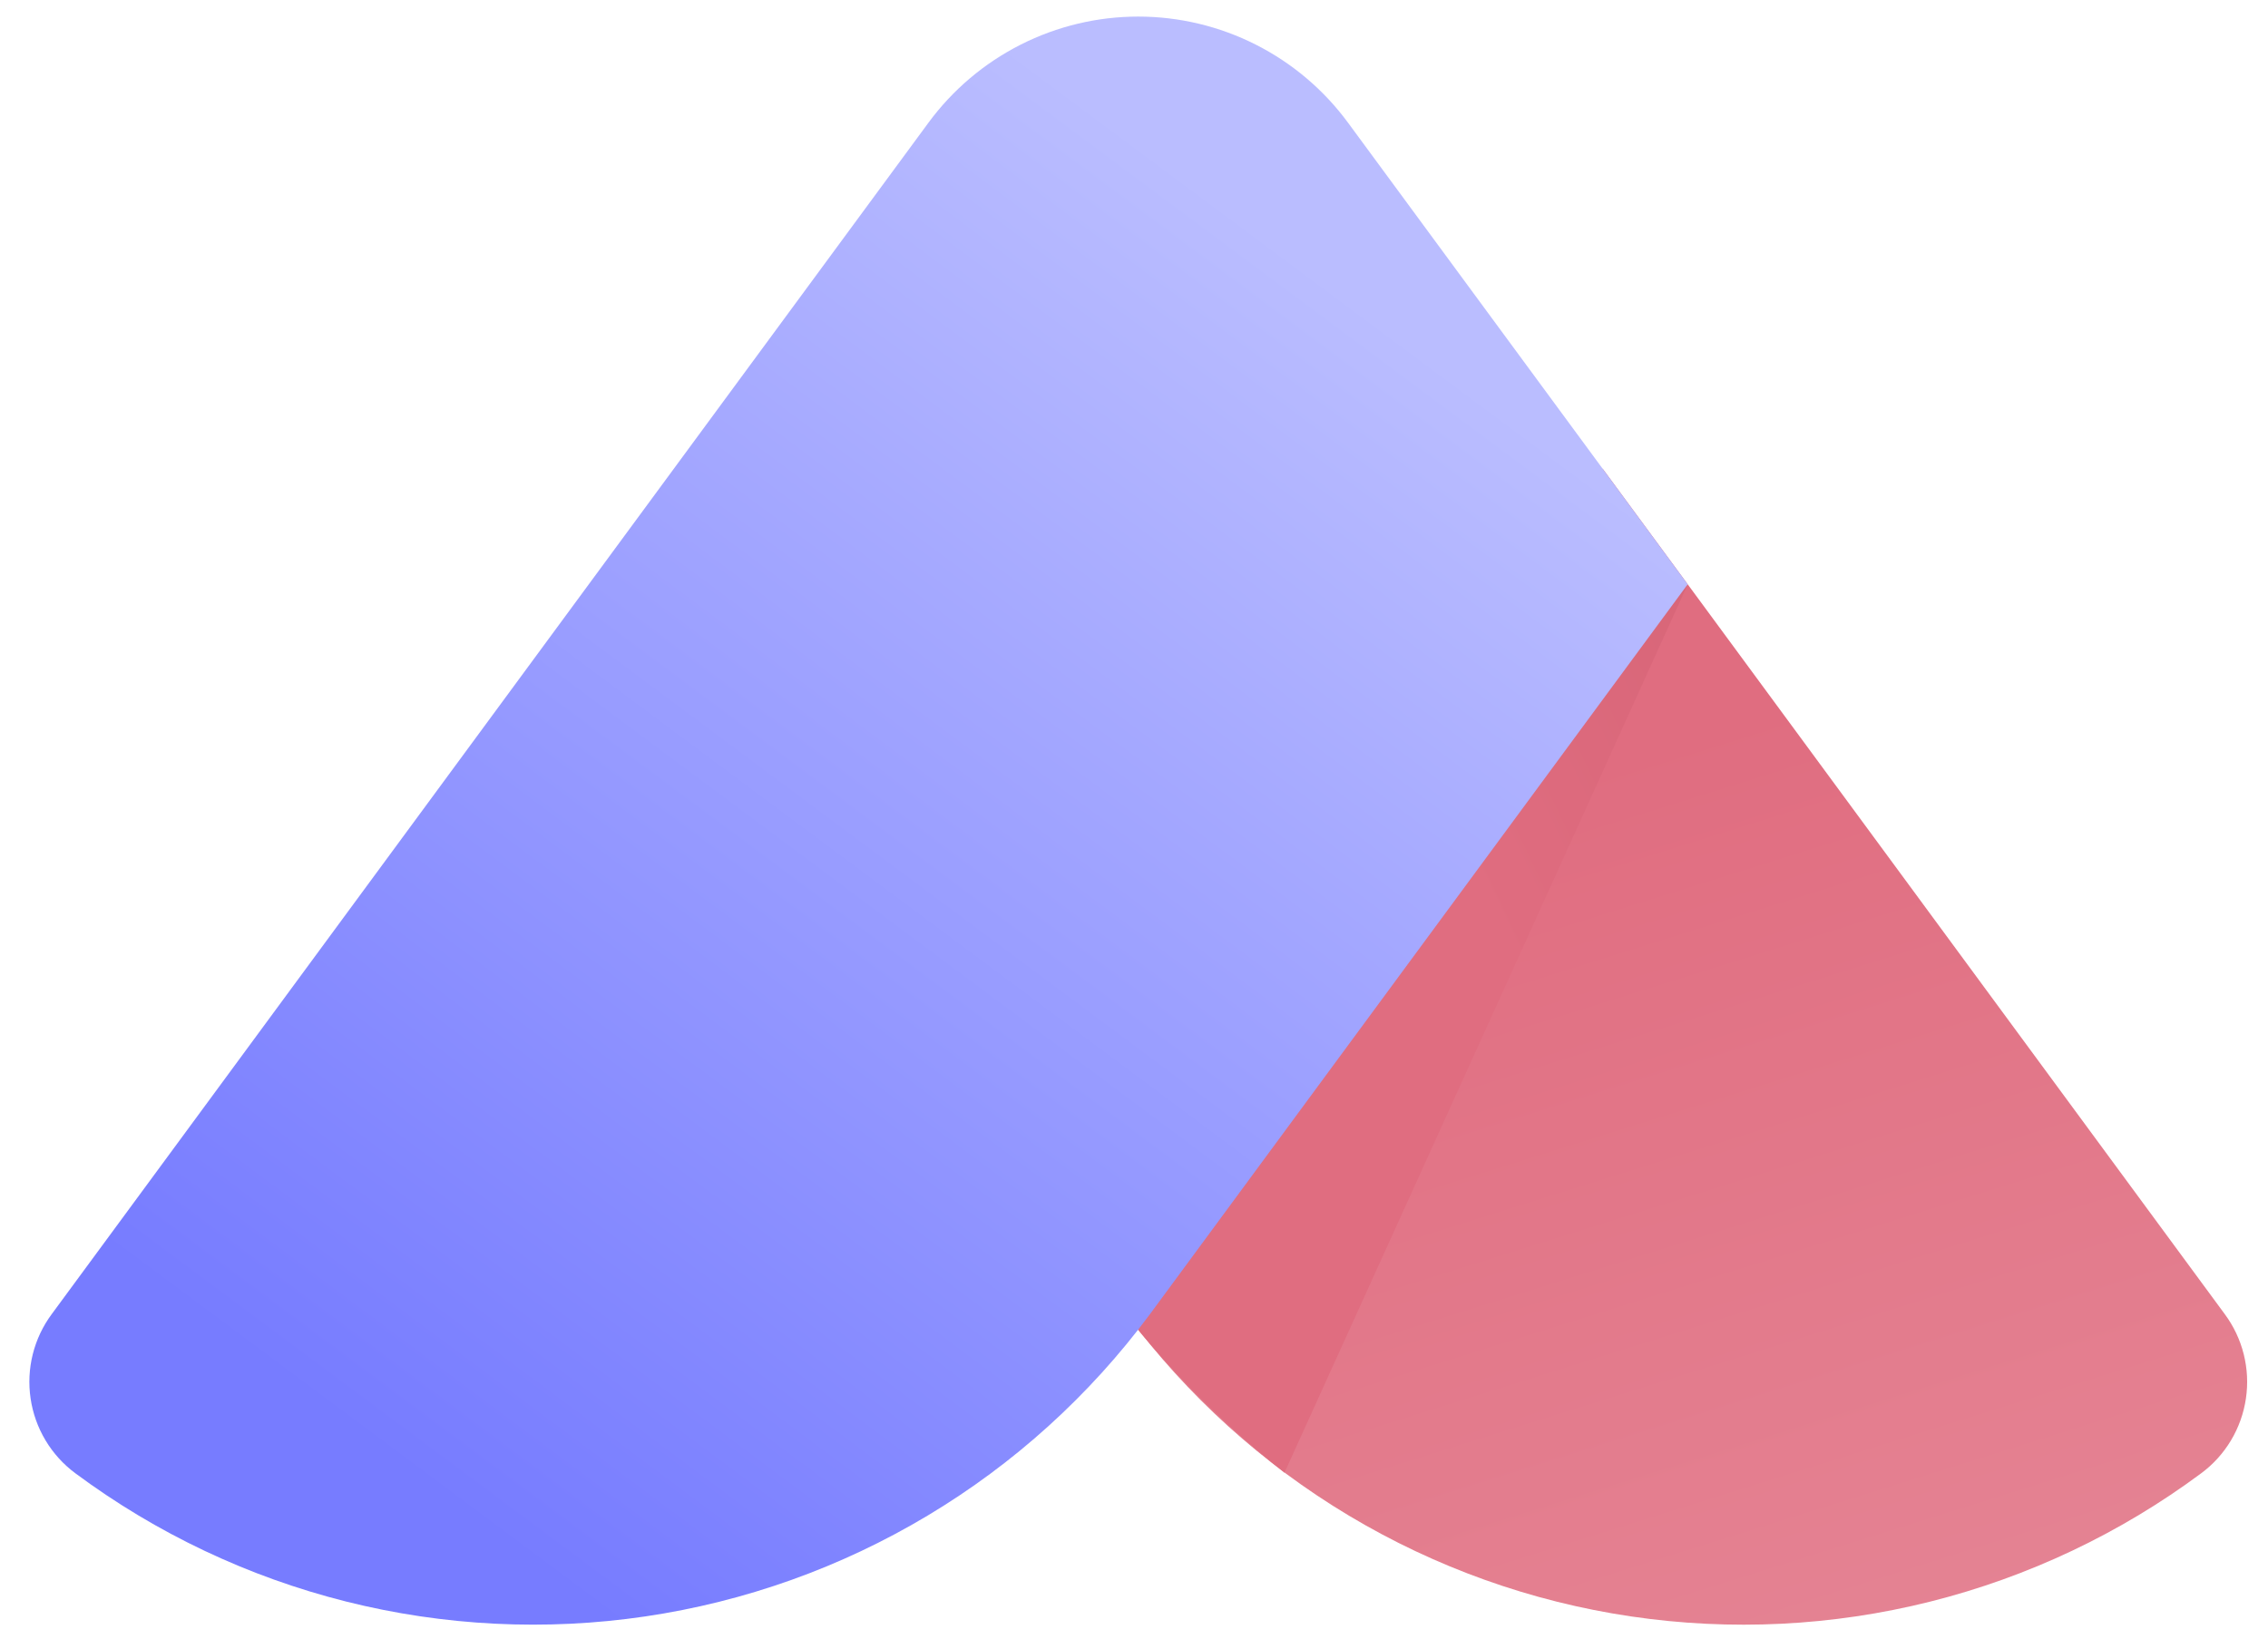 <svg width="77" height="56" viewBox="0 0 77 56" fill="none" xmlns="http://www.w3.org/2000/svg">
<path d="M74.73 50.029C75.138 49.727 75.482 49.347 75.743 48.911C76.004 48.475 76.176 47.993 76.25 47.49C76.325 46.988 76.299 46.476 76.176 45.984C76.052 45.491 75.833 45.028 75.53 44.62L57.299 19.841L38.259 44.641C40.3 47.39 42.862 49.709 45.8 51.468C48.737 53.226 51.992 54.389 55.379 54.889C58.765 55.389 62.217 55.218 65.538 54.384C68.858 53.55 71.982 52.07 74.73 50.029V50.029Z" fill="url(#paint0_linear)"/>
<path d="M57.299 19.841L43.609 50.008C41.452 48.3 39.513 46.334 37.834 44.154L54.408 15.912L57.299 19.841Z" fill="url(#paint1_linear)"/>
<path d="M2.559 50.028C2.151 49.726 1.807 49.346 1.546 48.91C1.285 48.474 1.113 47.992 1.039 47.489C0.964 46.987 0.99 46.475 1.113 45.983C1.237 45.49 1.456 45.027 1.759 44.619L31.523 4.165C32.344 3.049 33.417 2.141 34.654 1.515C35.891 0.889 37.258 0.563 38.644 0.563C40.03 0.563 41.397 0.889 42.634 1.515C43.871 2.141 44.944 3.049 45.765 4.165L57.298 19.84L39.03 44.64C36.989 47.389 34.427 49.709 31.489 51.467C28.552 53.225 25.297 54.388 21.91 54.888C18.524 55.388 15.072 55.217 11.751 54.383C8.431 53.549 5.308 52.069 2.559 50.028Z" fill="url(#paint2_linear)"/>
<defs>
<linearGradient id="paint0_linear" x1="85.344" y1="122.539" x2="54.923" y2="25.65" gradientUnits="userSpaceOnUse">
<stop stop-color="#EFB4BE"/>
<stop offset="1" stop-color="#E06D80"/>
</linearGradient>
<linearGradient id="paint1_linear" x1="50.311" y1="31.085" x2="83.378" y2="15.425" gradientUnits="userSpaceOnUse">
<stop stop-color="#E06D80"/>
<stop offset="0.969" stop-color="#C75668"/>
</linearGradient>
<linearGradient id="paint2_linear" x1="46.376" y1="10.392" x2="15.78" y2="51.485" gradientUnits="userSpaceOnUse">
<stop stop-color="#BABDFF"/>
<stop offset="1" stop-color="#777CFF"/>
</linearGradient>
</defs>
</svg>
